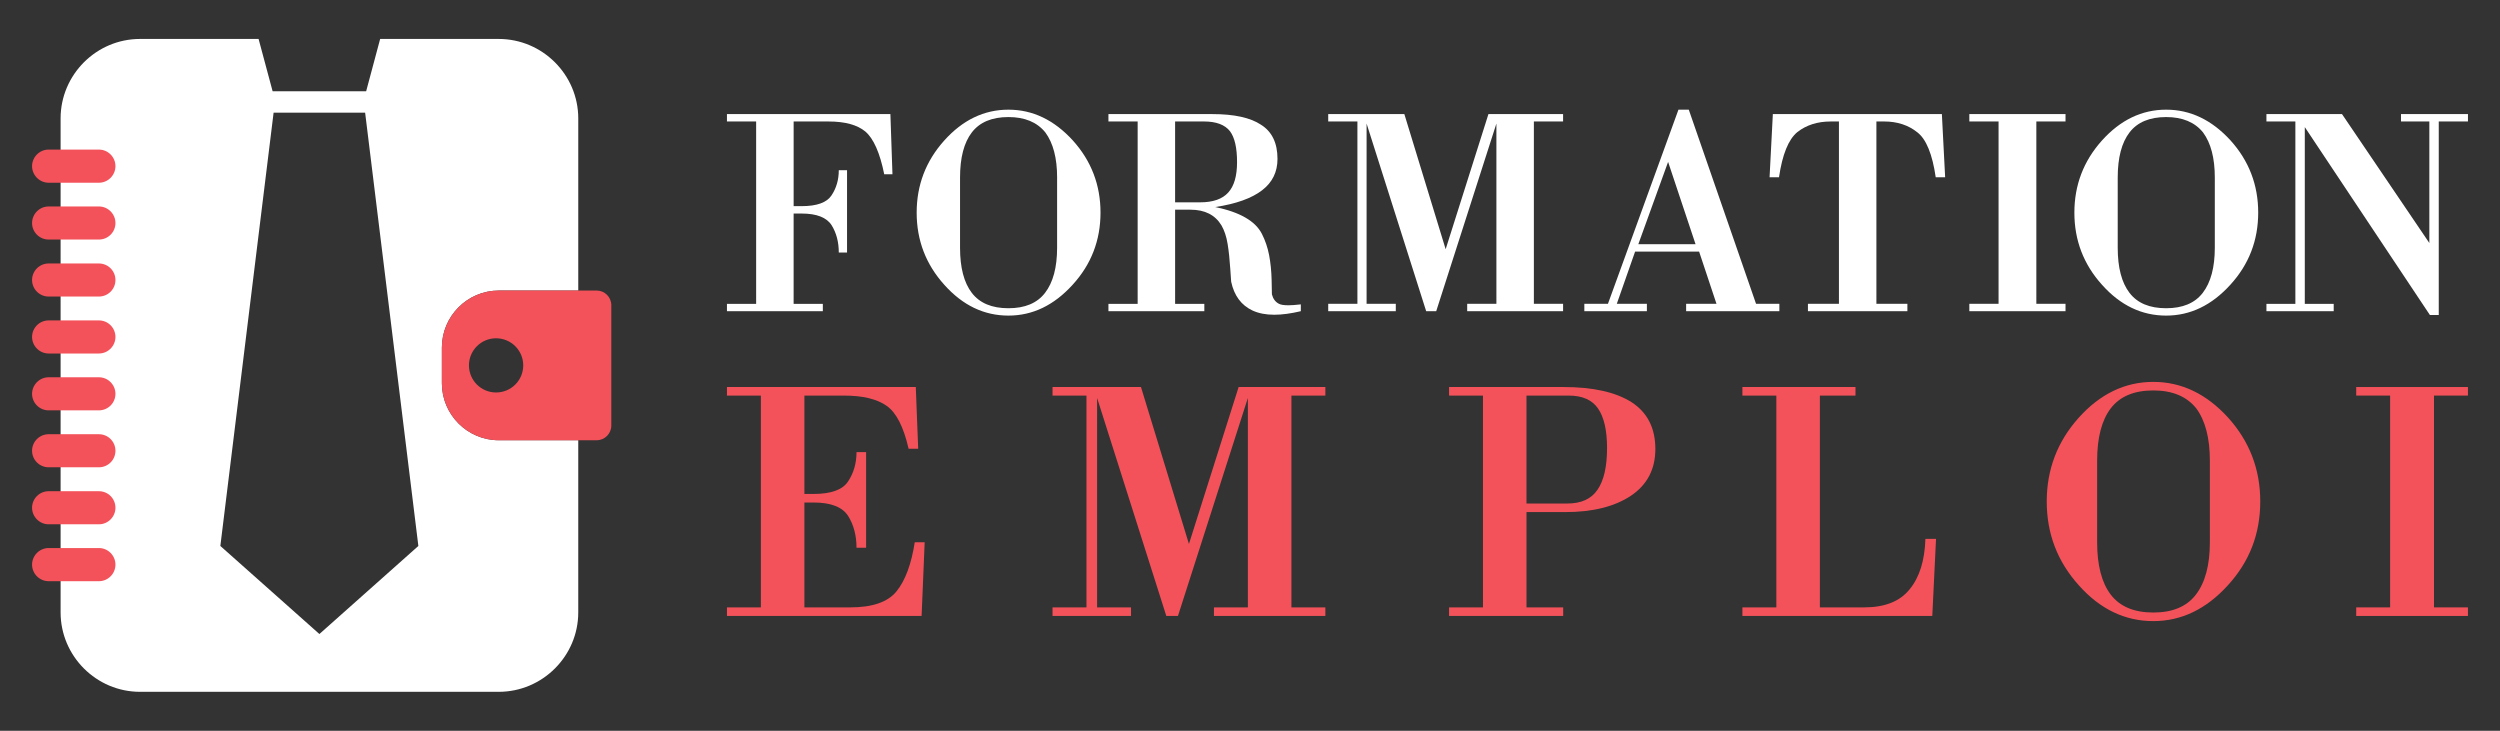 <?xml version="1.0" encoding="utf-8"?>
<!-- Generator: Adobe Illustrator 16.0.0, SVG Export Plug-In . SVG Version: 6.00 Build 0)  -->
<!DOCTYPE svg PUBLIC "-//W3C//DTD SVG 1.1//EN" "http://www.w3.org/Graphics/SVG/1.1/DTD/svg11.dtd">
<svg version="1.1" id="Calque_1" xmlns="http://www.w3.org/2000/svg" xmlns:xlink="http://www.w3.org/1999/xlink" x="0px" y="0px"
	 width="195px" height="57px" viewBox="0 0 195 57" enable-background="new 0 0 195 57" xml:space="preserve">
<rect x="0" y="0" width="195" height="57" fill="#333333" stroke="none"/>
<g>
	<g>
		<path fill-rule="evenodd" clip-rule="evenodd" fill="#FFFFFF" d="M45.104,34.339v13.429c0,3.404-2.79,6.194-6.205,6.194H10.923
			c-3.412,0-6.196-2.79-6.196-6.194V9.235c0-3.405,2.784-6.197,6.196-6.197h9.246l1.095,4.08h3.65h3.646l1.092-4.08h9.248
			c3.415,0,6.205,2.792,6.205,6.197v13.428h-6.205c-2.442,0-4.434,2-4.434,4.443v2.789c0,2.441,1.991,4.443,4.434,4.443H45.104z
			 M24.914,8.787h3.566l4.152,33.798l-7.719,6.869l-7.726-6.869l4.154-33.798H24.914z"/>
		<path fill-rule="evenodd" clip-rule="evenodd" fill="#F3525A" d="M3.79,38.314h3.925c0.712,0,1.29,0.576,1.29,1.291
			c0,0.706-0.578,1.29-1.29,1.29H3.79c-0.704,0-1.289-0.584-1.289-1.29C2.501,38.891,3.086,38.314,3.79,38.314 M3.79,33.869h3.925
			c0.712,0,1.29,0.577,1.29,1.291c0,0.711-0.578,1.289-1.29,1.289H3.79c-0.704,0-1.289-0.578-1.289-1.289
			C2.501,34.446,3.086,33.869,3.79,33.869z M3.79,29.427h3.925c0.712,0,1.29,0.587,1.29,1.291c0,0.711-0.578,1.29-1.29,1.29H3.79
			c-0.704,0-1.289-0.579-1.289-1.29C2.501,30.014,3.086,29.427,3.79,29.427z M3.79,24.992h3.925c0.712,0,1.29,0.579,1.29,1.29
			c0,0.706-0.578,1.291-1.29,1.291H3.79c-0.704,0-1.289-0.585-1.289-1.291C2.501,25.571,3.086,24.992,3.79,24.992z M3.79,20.551
			h3.925c0.712,0,1.29,0.578,1.29,1.289c0,0.714-0.578,1.291-1.29,1.291H3.79c-0.704,0-1.289-0.577-1.289-1.291
			C2.501,21.129,3.086,20.551,3.79,20.551z M3.79,16.104h3.925c0.712,0,1.29,0.584,1.29,1.293c0,0.712-0.578,1.288-1.29,1.288H3.79
			c-0.704,0-1.289-0.576-1.289-1.288C2.501,16.688,3.086,16.104,3.79,16.104z M3.79,11.667h3.925c0.712,0,1.29,0.583,1.29,1.293
			c0,0.706-0.578,1.293-1.29,1.293H3.79c-0.704,0-1.289-0.587-1.289-1.293C2.501,12.25,3.086,11.667,3.79,11.667z M3.79,42.747
			h3.925c0.712,0,1.29,0.587,1.29,1.293c0,0.71-0.578,1.293-1.29,1.293H3.79c-0.704,0-1.289-0.583-1.289-1.293
			C2.501,43.334,3.086,42.747,3.79,42.747z"/>
		<path fill-rule="evenodd" clip-rule="evenodd" fill="#F3525A" d="M38.692,26.386c1.174,0,2.121,0.946,2.121,2.114
			s-0.947,2.114-2.121,2.114c-1.166,0-2.114-0.946-2.114-2.114S37.526,26.386,38.692,26.386 M38.899,22.663h7.647
			c0.621,0,1.135,0.513,1.135,1.138v9.398c0,0.625-0.514,1.14-1.135,1.14h-7.647c-2.442,0-4.434-2.002-4.434-4.443v-2.789
			C34.466,24.663,36.457,22.663,38.899,22.663z"/>
	</g>
	<g>
		<g>
			<g>
				<path fill="#FFFFFF" d="M68.97,13.594c-0.338-1.672-0.831-2.785-1.474-3.336c-0.631-0.521-1.588-0.782-2.878-0.782h-2.714v6.604
					h0.62c1.183,0,1.959-0.278,2.325-0.827c0.384-0.567,0.576-1.226,0.576-1.979h0.644v6.421h-0.644
					c0-0.814-0.185-1.521-0.552-2.117c-0.385-0.612-1.167-0.922-2.35-0.922h-0.62v7.044h2.278v0.576h-7.479v-0.576h2.277V9.476
					h-2.277V8.899h12.749l0.161,4.694H68.97z"/>
				<path fill="#FFFFFF" d="M83.674,22.201c-1.458,1.612-3.131,2.416-5.017,2.416c-1.902,0-3.567-0.8-4.993-2.394
					c-1.443-1.595-2.164-3.476-2.164-5.637c0-2.147,0.714-4.019,2.141-5.614c1.44-1.611,3.114-2.418,5.017-2.418
					c1.886,0,3.559,0.799,5.017,2.394c1.442,1.595,2.165,3.476,2.165,5.639C85.839,18.748,85.116,20.62,83.674,22.201z
					 M82.455,13.851c0-1.521-0.308-2.694-0.92-3.523c-0.646-0.798-1.604-1.197-2.878-1.197c-1.289,0-2.241,0.399-2.854,1.197
					s-0.92,1.971-0.92,3.523v5.473c0,1.552,0.307,2.725,0.92,3.522c0.613,0.799,1.565,1.196,2.854,1.196s2.239-0.397,2.854-1.196
					c0.628-0.814,0.943-1.986,0.943-3.522V13.851z"/>
				<path fill="#FFFFFF" d="M99.392,24.55c-0.645,0-1.205-0.106-1.682-0.323c-0.891-0.413-1.447-1.165-1.679-2.255l-0.069-0.99
					c-0.047-0.734-0.115-1.389-0.208-1.955c-0.091-0.569-0.252-1.052-0.481-1.45c-0.493-0.813-1.298-1.221-2.417-1.221h-1.197v7.343
					h2.279v0.576h-7.48v-0.576h2.279V9.476h-2.279V8.899h8.1c1.706,0,2.97,0.277,3.799,0.83c0.858,0.537,1.287,1.427,1.287,2.668
					c0,1.012-0.396,1.825-1.194,2.439c-0.813,0.629-2.033,1.066-3.66,1.313c1.917,0.396,3.13,1.094,3.637,2.093
					c0.26,0.505,0.448,1.06,0.563,1.655c0.114,0.601,0.179,1.245,0.196,1.935l0.022,1.127c0.092,0.353,0.275,0.598,0.552,0.738
					c0.139,0.075,0.383,0.115,0.736,0.115c0.245,0,0.567-0.024,0.968-0.071v0.532C100.693,24.456,100.004,24.55,99.392,24.55z
					 M95.938,10.234c-0.397-0.505-1.074-0.759-2.025-0.759h-2.255v6.306h1.956c0.998,0,1.727-0.253,2.187-0.762
					c0.462-0.504,0.689-1.298,0.689-2.368C96.49,11.53,96.307,10.727,95.938,10.234z"/>
				<path fill="#FFFFFF" d="M114.441,24.274v-0.576h2.278V9.638l-4.695,14.637h-0.782l-4.648-14.637v14.061h2.278v0.576h-5.271
					v-0.576h2.277V9.476h-2.277V8.899h5.938l3.222,10.54l3.337-10.54h5.823v0.576h-2.279v14.223h2.279v0.576H114.441z"/>
				<path fill="#FFFFFF" d="M131.518,24.274v-0.576h2.368l-1.356-4.074h-4.992l-1.428,4.074h2.347v0.576h-4.879v-0.576h1.841
					l5.5-15.144h0.806l5.247,15.144h1.818v0.576H131.518z M130.112,12.628l-2.323,6.42h4.464L130.112,12.628z"/>
				<path fill="#FFFFFF" d="M150.986,13.825c-0.262-1.796-0.738-2.963-1.427-3.498c-0.706-0.569-1.574-0.852-2.601-0.852h-0.599
					v14.223h2.417v0.576h-7.757v-0.576h2.418V9.476h-0.646c-1.028,0-1.895,0.277-2.6,0.828c-0.691,0.569-1.167,1.741-1.429,3.521
					h-0.736l0.256-4.926h13.184l0.255,4.926H150.986z"/>
				<path fill="#FFFFFF" d="M153.608,24.274v-0.576h2.28V9.476h-2.28V8.899h7.503v0.576h-2.276v14.223h2.276v0.576H153.608z"/>
				<path fill="#FFFFFF" d="M173.976,22.201c-1.459,1.612-3.132,2.416-5.018,2.416c-1.902,0-3.568-0.8-4.993-2.394
					c-1.443-1.595-2.164-3.476-2.164-5.637c0-2.147,0.714-4.019,2.139-5.614c1.444-1.611,3.116-2.418,5.019-2.418
					c1.886,0,3.559,0.799,5.018,2.394c1.441,1.595,2.163,3.476,2.163,5.639C176.139,18.748,175.417,20.62,173.976,22.201z
					 M172.755,13.851c0-1.521-0.307-2.694-0.919-3.523c-0.646-0.798-1.604-1.197-2.878-1.197c-1.291,0-2.24,0.399-2.854,1.197
					s-0.922,1.971-0.922,3.523v5.473c0,1.552,0.309,2.725,0.922,3.522c0.613,0.799,1.563,1.196,2.854,1.196
					c1.288,0,2.239-0.397,2.854-1.196c0.628-0.814,0.943-1.986,0.943-3.522V13.851z"/>
				<path fill="#FFFFFF" d="M190.223,9.476v15.096h-0.69l-9.759-14.658v13.785h2.255v0.576h-5.247v-0.576h2.257V9.476h-2.257V8.899
					h5.894l6.813,10.056V9.476h-2.211V8.899h5.223v0.576H190.223z"/>
			</g>
		</g>
		<g>
			<path fill="#F3525A" d="M71.885,48.044H56.703v-0.668h2.646V30.855h-2.646v-0.667h14.729L71.619,35h-0.748
				c-0.394-1.714-0.963-2.824-1.711-3.344c-0.749-0.532-1.863-0.801-3.342-0.801h-3.075v7.673h0.721
				c1.357,0,2.249-0.322,2.677-0.963c0.443-0.658,0.668-1.427,0.668-2.3h0.747v7.46h-0.747c0-0.945-0.215-1.764-0.642-2.462
				c-0.446-0.712-1.346-1.067-2.703-1.067h-0.721v8.18h3.584c1.726,0,2.932-0.419,3.607-1.257c0.677-0.839,1.15-2.11,1.418-3.822
				h0.773L71.885,48.044z"/>
			<path fill="#F3525A" d="M94.688,48.044v-0.668h2.646V31.041l-5.453,17.003h-0.909l-5.398-17.003v16.335h2.646v0.668h-6.122
				v-0.668h2.647V30.855h-2.647v-0.667h6.898l3.742,12.242l3.876-12.242h6.764v0.667h-2.647v16.521h2.647v0.668H94.688z"/>
			<path fill="#F3525A" d="M127.221,38.662c-1.283,0.856-2.994,1.281-5.133,1.281h-3.021v7.433h2.861v0.668h-8.901v-0.668h2.645
				V30.855h-2.645v-0.667h8.928c2.281,0,4.046,0.391,5.293,1.174c1.246,0.803,1.87,2.023,1.87,3.663
				C129.117,36.594,128.485,37.807,127.221,38.662z M124.654,31.872c-0.463-0.679-1.23-1.017-2.3-1.017h-3.288v8.419h3.182
				c1.086,0,1.87-0.354,2.352-1.068c0.5-0.714,0.75-1.799,0.75-3.263C125.35,33.572,125.117,32.549,124.654,31.872z"/>
			<path fill="#F3525A" d="M150.719,48.044h-14.811v-0.668h2.647V30.855h-2.647v-0.667h8.82v0.667h-2.778v16.521h3.448
				c1.621,0,2.808-0.473,3.556-1.416c0.765-0.926,1.175-2.236,1.229-3.931h0.827L150.719,48.044z"/>
			<path fill="#F3525A" d="M173.786,45.639c-1.691,1.869-3.635,2.807-5.827,2.807c-2.209,0-4.145-0.926-5.8-2.78
				c-1.676-1.854-2.513-4.036-2.513-6.549c0-2.497,0.828-4.671,2.484-6.523c1.676-1.87,3.619-2.807,5.828-2.807
				c2.192,0,4.136,0.928,5.827,2.779c1.677,1.855,2.515,4.037,2.515,6.551C176.301,41.629,175.463,43.804,173.786,45.639z
				 M172.37,35.936c0-1.767-0.355-3.129-1.069-4.093c-0.749-0.926-1.863-1.389-3.342-1.389c-1.496,0-2.602,0.463-3.314,1.389
				c-0.712,0.93-1.068,2.291-1.068,4.093v6.361c0,1.8,0.356,3.164,1.068,4.091c0.713,0.927,1.818,1.389,3.314,1.389
				c1.497,0,2.602-0.462,3.315-1.389c0.731-0.947,1.096-2.309,1.096-4.091V35.936z"/>
			<path fill="#F3525A" d="M183.784,48.044v-0.668h2.646V30.855h-2.646v-0.667h8.715v0.667h-2.647v16.521h2.647v0.668H183.784z"/>
		</g>
	</g>
</g>
</svg>
